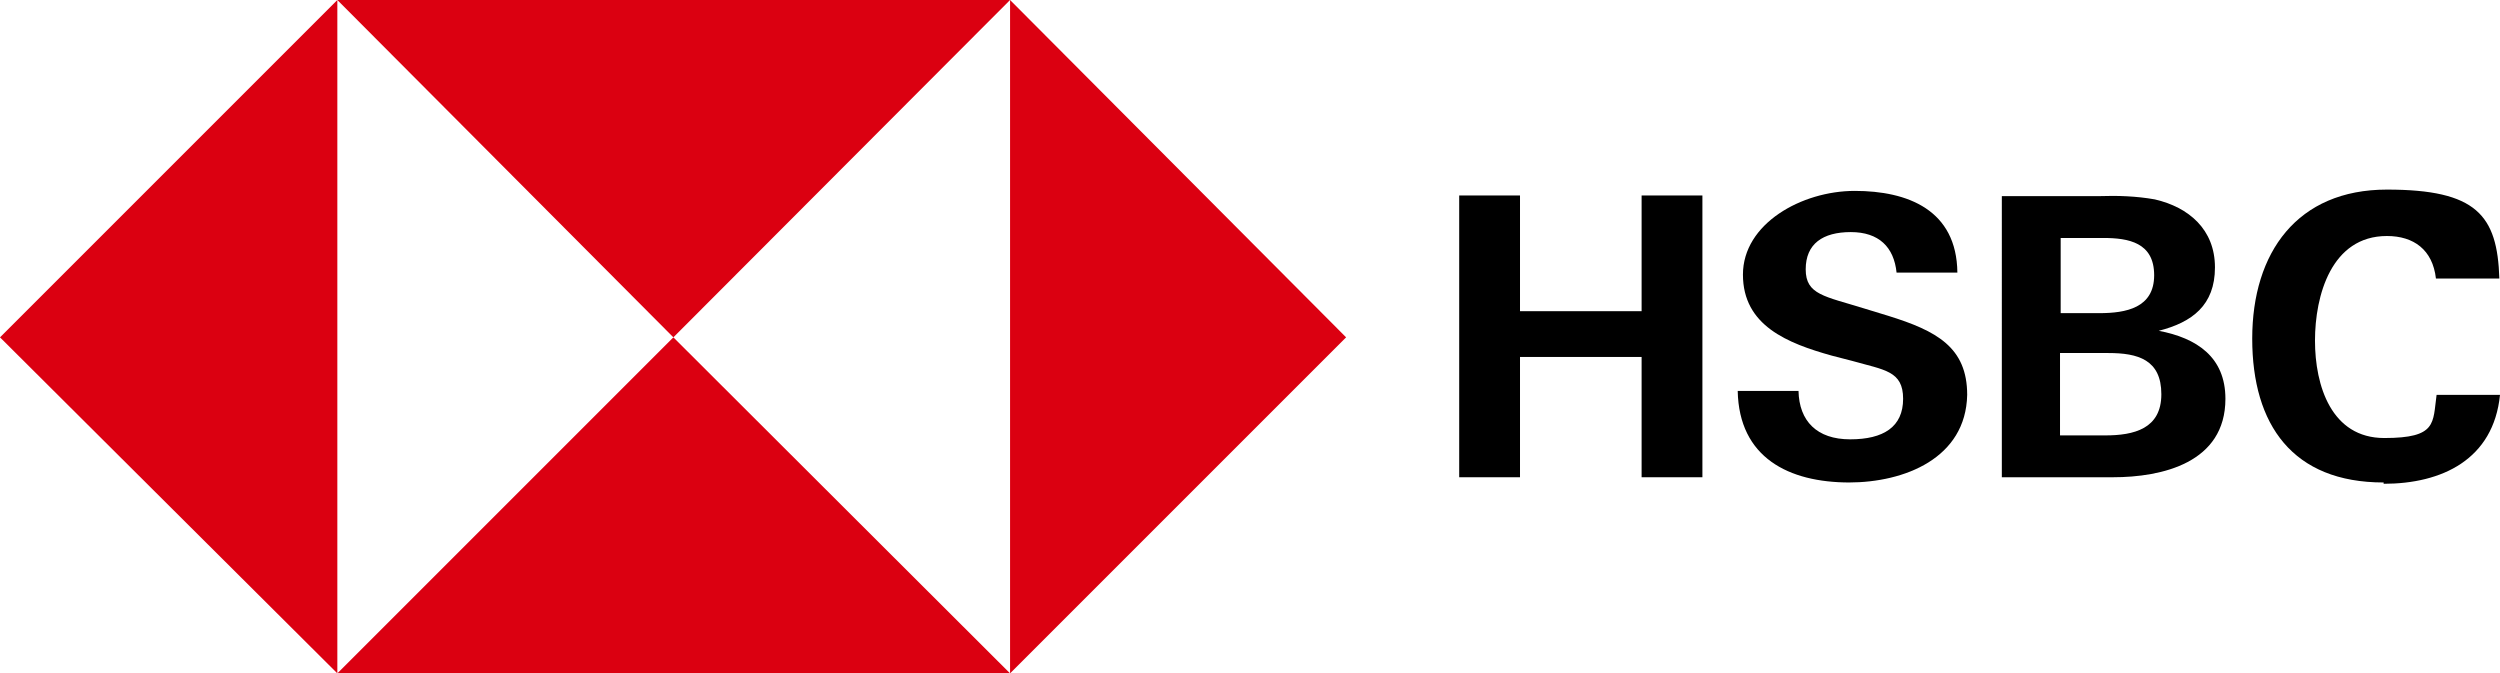 <?xml version="1.0" encoding="UTF-8"?> <svg xmlns="http://www.w3.org/2000/svg" id="Layer_2" width="382.4" height="103" viewBox="0 0 382.4 103"><defs><style>.cls-1{fill:#000;}.cls-1,.cls-2{stroke-width:0px;}.cls-2{fill:#db0011;}</style></defs><g id="Layer_1-2"><polygon class="cls-2" points="205.9 51.6 154.5 0 154.5 103 205.9 51.6"></polygon><polygon class="cls-2" points="103 51.6 154.5 0 51.6 0 103 51.6"></polygon><polygon class="cls-2" points="0 51.6 51.6 103 51.6 0 0 51.6"></polygon><polygon class="cls-2" points="103 51.6 51.6 103 154.5 103 103 51.6"></polygon><path class="cls-1" d="M251.1,54.6h-18.6v18.4h-9.3V29.9h9.3v17.7h18.6v-17.7h9.3v43.1h-9.3v-18.4Z"></path><path class="cls-1" d="M282.9,73.8c-9.3,0-16.9-3.8-17.1-14h9.3c.1,4.6,2.8,7.4,7.9,7.4s8.1-1.9,8.1-6.2-2.9-4.4-7.8-5.8l-3.1-.8c-6.8-1.9-13.6-4.6-13.6-12.4s9-12.8,17.1-12.8,15.6,2.9,15.7,12.5h-9.3c-.4-3.9-2.7-6.2-7-6.2s-6.9,1.8-6.9,5.7,2.9,4.1,9,6l3.6,1.1c7.4,2.3,12.1,4.8,12.1,12.1-.2,9.7-9.6,13.4-18.1,13.4h.1Z"></path><path class="cls-1" d="M306.1,30h15c2.8-.1,5.7,0,8.5.5,5.2,1.2,9.2,4.6,9.2,10.4s-3.5,8.4-8.6,9.7c5.8,1.1,10.2,4,10.2,10.4,0,9.8-9.7,12-17.2,12h-17V30h-.1ZM321.1,47.9c4.1,0,8.4-.8,8.4-5.8s-3.9-5.7-7.8-5.7h-6.5v11.5h5.9ZM322,66.6c4.4,0,8.6-1,8.6-6.3s-3.6-6.3-8.1-6.3h-7.4v12.6h6.9Z"></path><path class="cls-1" d="M364.6,73.8c-13.9,0-20.1-8.8-20.1-22s6.9-22.8,20.6-22.8,16.9,3.9,17.2,13.6h-9.7c-.5-4.4-3.4-6.5-7.5-6.5-8.5,0-11,9.1-11,16s2.5,14.9,10.6,14.9,7.4-2.3,8-6.6h9.7c-1,9.9-8.9,13.6-17.8,13.6v-.2Z"></path></g></svg> 